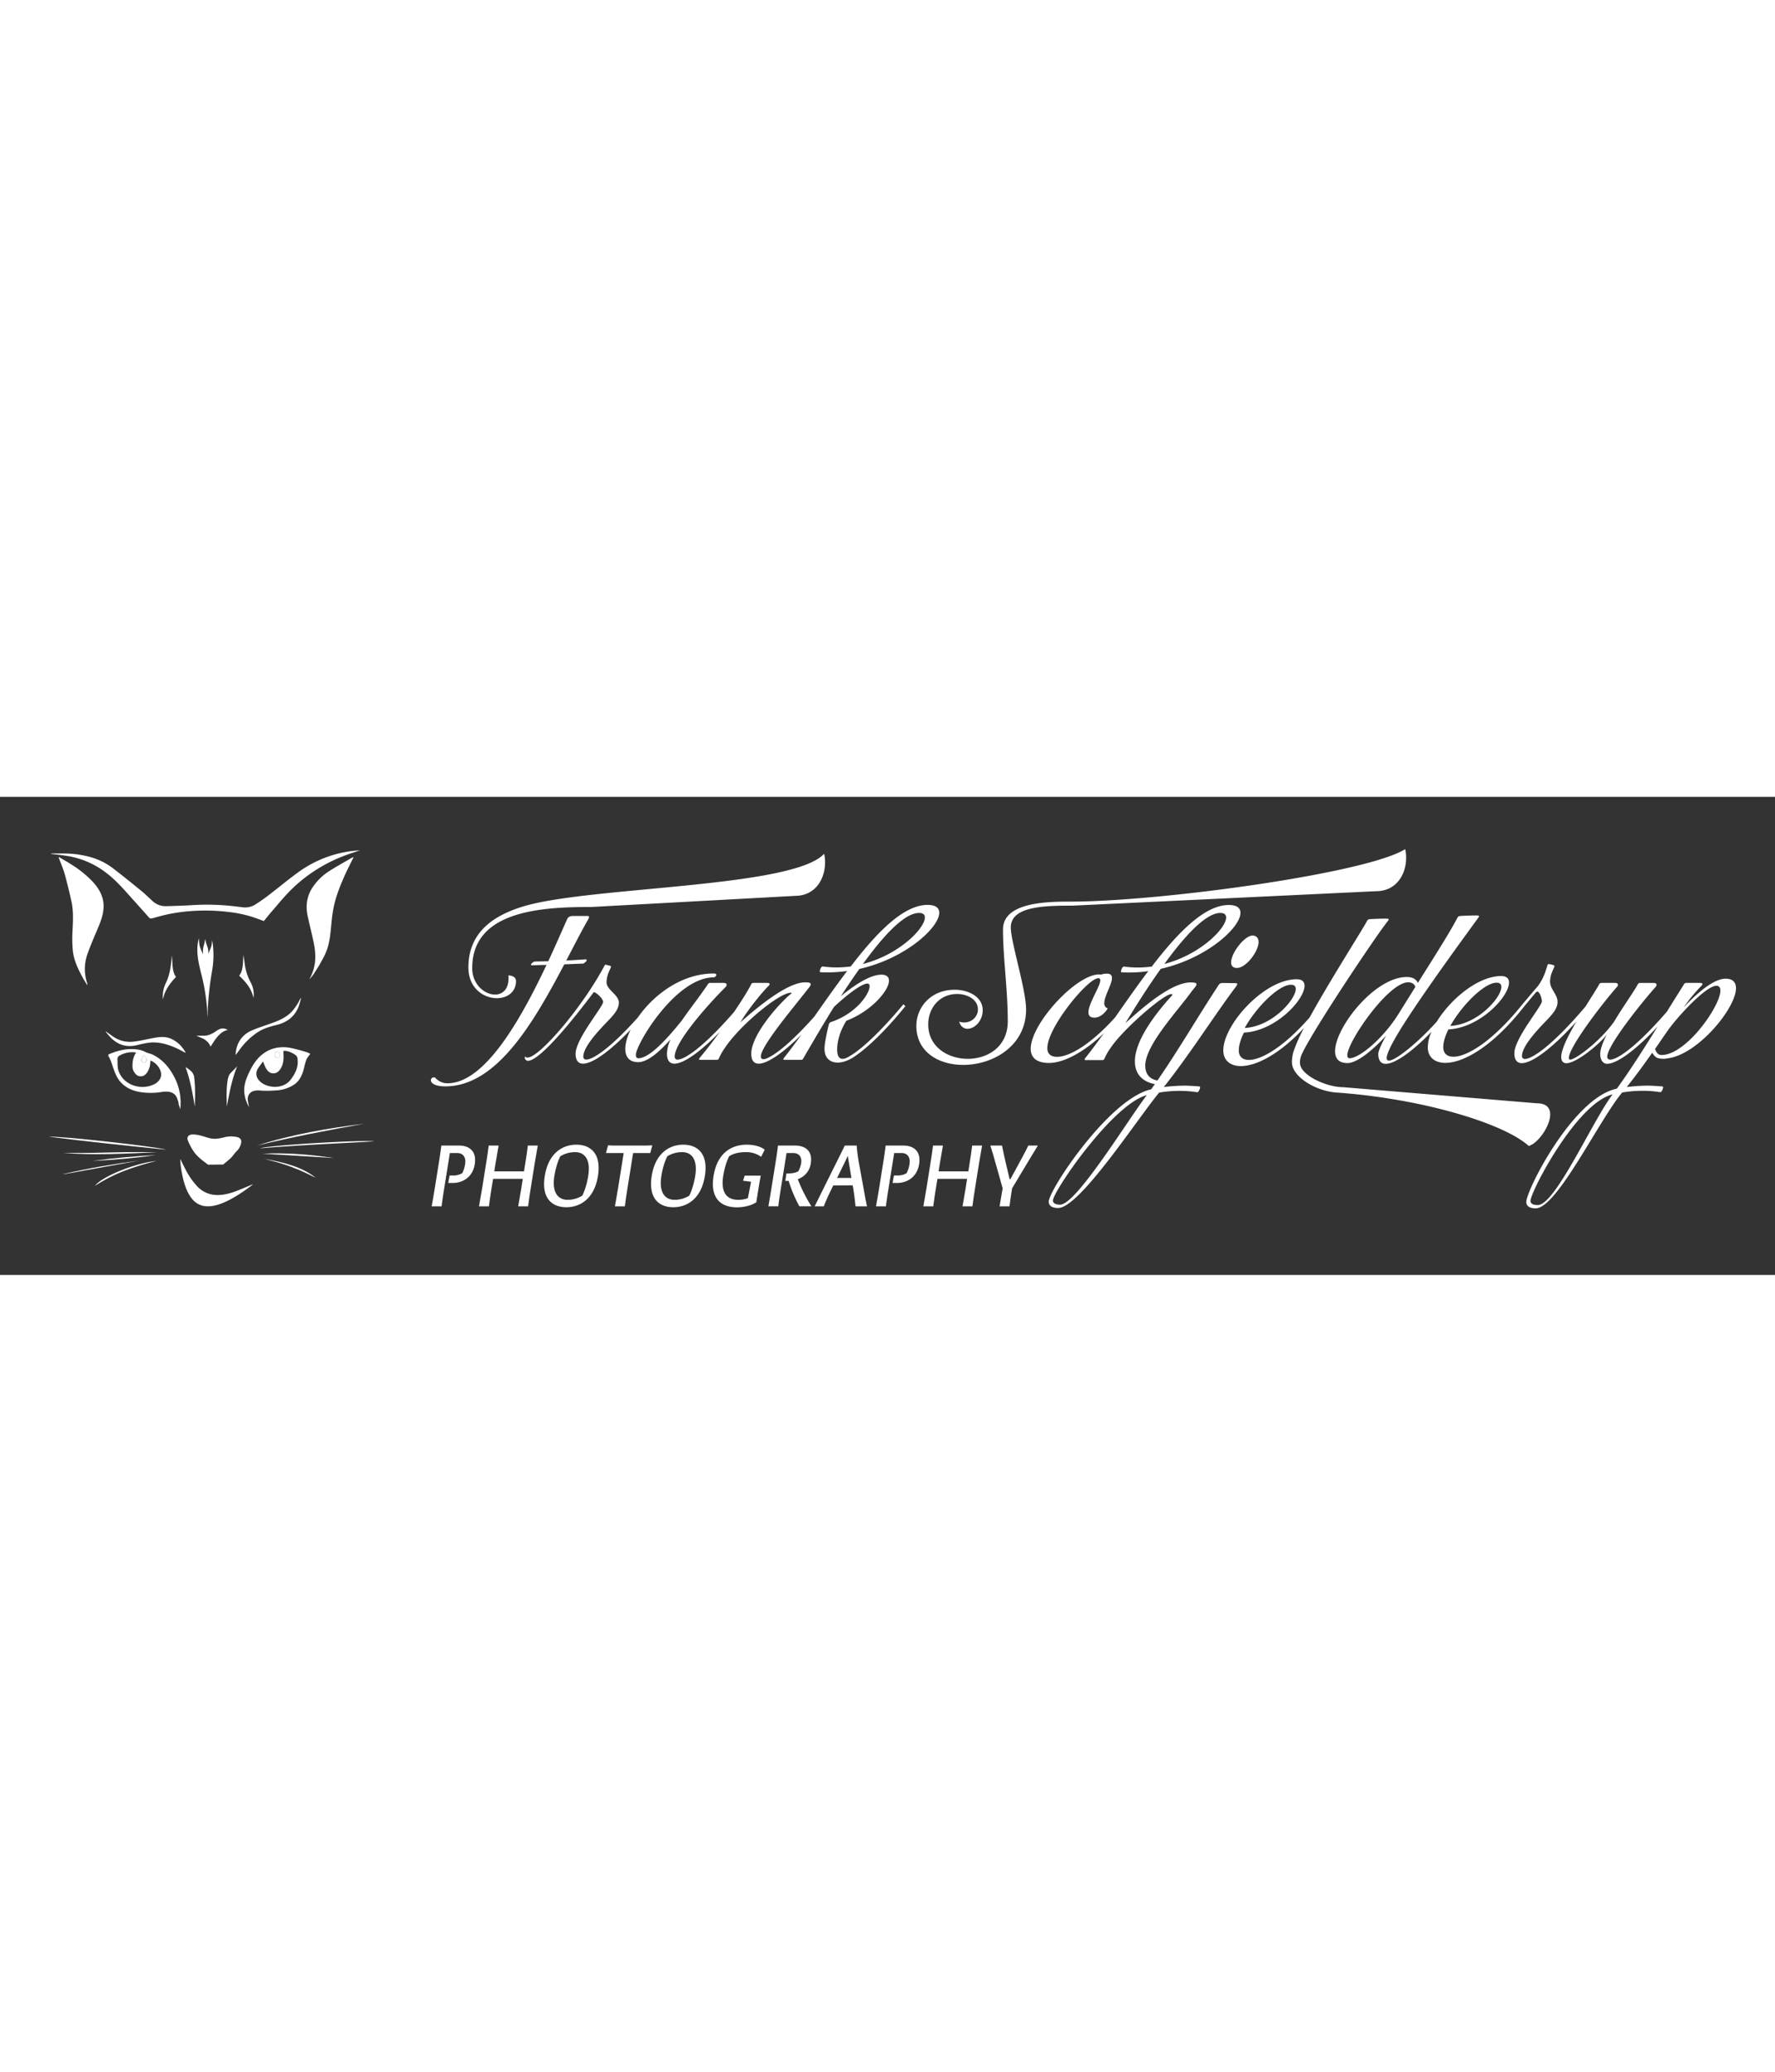 <svg id="Layer_1" data-name="Layer 1" xmlns="http://www.w3.org/2000/svg" viewBox="0 0 1300 350" style="width:300px;" fill="#fff">
	 
	<rect x="0" y="0" width="1300" height="350" fill="#333333" stroke="none"/>
	 
	<g id="Frank">
		<path d="M363.91,147.41c7.42,0,14-4.34,14-12.46,0-2.38-1.68-4.06-5.6-4.2a9.92,9.92,0,0,1,.14,2c0,8.4-4.62,12-9.94,12-7.56,0-16.66-7.42-16.66-19.32,0-42.42,51.38-44.8,87.5-44.8l148.8-8.12c15.4,0,22.12-12.88,22.12-24.36a24.57,24.57,0,0,0-.7-6.44C581,66.35,436,65.65,385.75,79.51c-25.62,7.14-42.7,20.58-42.7,45.36C343.05,140.13,354.25,147.41,363.91,147.41Z" />
		<path d="M427.05,122.07c.56,0,2.66-1.68,2.66-2.52,0-.28-.28-.56-1-.56,0,0-5.88.42-14,.84,5.74-10.92,11.06-21.42,16.24-30.38a3.13,3.13,0,0,0,.42-1.4c0-.56-.28-.84-1-.84h-11.2c-2.52.28-3.22,1-4.06,2.94-4.06,9.1-8.54,19.46-13.58,30.24-3.08,0-6,.14-9.24.14-1.82,0-3.36,1.68-3.36,2.38a.37.37,0,0,0,.42.42s8.82-.28,10.92-.28c-19.46,41.16-45.5,86.66-72.66,86.66a11.7,11.7,0,0,1-8.68-3.92,1.59,1.59,0,0,0-1.12-.42,2.18,2.18,0,0,0-2.24,2.1c0,2,2.66,4.48,10.64,4.48,37.94,0,65.1-47.74,87.08-89.32Z" />
		<path d="M620,191.09a6.37,6.37,0,0,1-2.94.7c-2.94,0-3.92-2.94-3.92-6.72,0-9,4.2-17.08,6.72-21.14,17.78-6.72,31.22-21.84,31.22-29.4,0-2.66-1.82-4.34-5.6-4.34-6.72,0-16.8,5.18-29.68,15.82,4.48-6.86,9.1-13.72,13.58-20,34-7.7,58.52-30.38,58.52-41.16,0-3.5-2.66-5.74-8.54-5.74-17.78,0-37.38,20.44-56.28,45.08a86.24,86.24,0,0,1-10.5.7,83.21,83.21,0,0,1-10.08-.7c-1.26,0-2.1,2.94-2.1,3.5s.14.7.7.7c1.82.14,3.64.14,5.32.14a115.61,115.61,0,0,0,14-1c-8.2,10.77-16.3,22.37-24,33.33-16.23,18.24-27.53,27.19-34,30.23a9.77,9.77,0,0,1-3.08,1c-1.4,0-2.1-.7-2.1-2,0-7.7,24.36-36.4,33.32-48,1.68-2.1,3.22-3.78,3.22-4.9,0-.84-1-1.4-4.06-1.4-13.44,0-36,19.18-47.46,29.26,6.16-10.22,16.66-22.82,20.72-26.74a2.31,2.31,0,0,0,.7-1.26q0-.84-2.1-.84h-9.66c-1.54,0-1.68.84-2.38,2.24-2.77,5.12-7.13,12-12,19.16-22.56,25.93-36.21,34.74-41.18,34.74a2,2,0,0,1-2.24-2.1c0-10.5,23.1-36.82,37.38-51.1a2.55,2.55,0,0,0,.7-1.54c0-.84-.7-1.4-2.38-1.4h-9.52a2.29,2.29,0,0,0-1.54.56c-6.3,9.38-13.58,18.48-19.32,26.88-7.7,9.52-22.68,27.72-31.92,27.72-1.26,0-1.82-.84-1.82-2.52,0-7.56,29.12-56.7,57.12-56.7a2.23,2.23,0,0,0,1.82-1.82c0-.56-.56-1-1.82-1-24,0-44.4,16-55.59,32.1-20.53,23-33.07,30.9-37.78,30.9a2,2,0,0,1-2.24-2.1c0-8.68,16-23.8,20.29-28.56,3.64-4.06,5.75-7.28,5.75-11.06,0-5.6-9-9.38-9-14.7,0-6.16,3.21-10.22,3.21-11.62a.5.5,0,0,0-.27-.42,20.94,20.94,0,0,0-4.06-1c-16.11,30.66-48,68-56.7,68a1.88,1.88,0,0,1-1.68-.7,1,1,0,0,0-.42.84,2.43,2.43,0,0,0,2.38,2.24c4.34,0,16.38-8.12,48.16-50.26,1.67,0,6.86,4.76,6.86,7.14,0,3.5-20.17,27.16-20.17,37.94,0,4.9,2,7.28,5.46,7.28,7,0,20-9.32,34.85-24.94-2.53,5.25-3.91,10.17-3.91,14.16,0,5.74,2.94,9.66,9.38,9.66,8.4,0,18.34-10.78,23.8-16.66a26.4,26.4,0,0,0-2.66,10.5c0,4.9,2,7.28,5.46,7.28,6.73,0,19.11-8.7,33.34-23.37-5.44,7.43-10.68,14.2-14.44,18.61-.7.84-.84,1.26-.84,1.54s.42.42.56.42h12.18c1,0,1.4-.28,1.68-.84a42.44,42.44,0,0,1,4.34-7.7c10.78-16.52,39.9-40.6,48.44-40.6.42,0,.56.14.56.42-8.12,6.3-29.54,30-29.54,44.24,0,4.9,2,7.28,5.46,7.28,6.41,0,17.94-7.89,31.31-21.31-4.35,6.07-8.51,11.69-12.41,16.55-.7.84-.84,1.26-.84,1.54s.42.42.56.42H586.5c1,0,1.4-.28,1.68-.84,6.86-11.76,14.7-25.2,22.54-37.8,10.36-9.8,20.72-17.22,24.5-17.22,1.12,0,1.68.7,1.68,2,0,5.32-9.52,19.88-28.28,26.18a2.37,2.37,0,0,0-1.54,1.54s-3.22,12.74-3.22,18.06c0,6.72,4.06,10.08,9.66,10.08,3.5,0,7.7-1.4,11.76-4.06,10.22-6.72,23.8-19.88,37.8-37.24l-1.4-1.4C641.24,176.25,627.38,187.59,620,191.09ZM673.16,85c2.94,0,4.2,1.26,4.2,3.36,0,7.84-18.62,27.16-45.36,34C647.54,100.93,662.52,85,673.16,85Z" />
	</g>
	<g id="Schjelderup">
		<path d="M785.86,79.65l221.86-10.56c15.4,0,22.12-12.88,22.12-24.36a24.57,24.57,0,0,0-.7-6.44c-28.56,17.92-180.42,38.42-245,38.42-16.94,0-49.56.28-49.56,20.44,0,20.58,3.5,43.54,3.5,67.2,0,18.62-14.7,27.44-29.26,27.44s-29-8.68-29-25.2c0-11.48,7.84-22.26,21.28-22.26,6.3,0,15.12,3.36,15.12,11.34,0,5.18-4.34,9.52-10.22,9.52a16.49,16.49,0,0,1-3.5-.56c1.12,3.64,3.5,5.18,6.16,5.18,5,0,11.06-5.6,11.06-13.58,0-10.22-10.92-15-20.44-15-17.92,0-28.14,13.16-28.14,26.46,0,19.18,16.38,28.56,34.3,28.56,21.84,0,46.06-13.86,46.06-40.6,0-14.56-11.2-49.42-11.2-60.06C740.36,80.07,764.86,79.65,785.86,79.65Z" />
		<path d="M901.64,121.23c0,2.38,1.26,4.06,4.34,4.06,6.72,0,15.82-12.32,15.82-19,0-4.06-3.08-4.76-4.34-4.76C911.44,101.49,901.64,114.37,901.64,121.23Z" />
		<path d="M878.26,212c-3.64-.28-7.28-.56-10.78-.56a130.65,130.65,0,0,0-15.12,1c19-23.8,37.8-53.62,53.06-73.78a4.34,4.34,0,0,0,.7-1.54c0-.7-.84-.7-.84-.7s-8.82-.14-10.22-.14a3.05,3.05,0,0,0-2.38,1.26c-14,21.15-29.65,48-45,70.13-5.13-.91-8.89-4.17-8.89-10.91,0-15.26,24.5-40.88,34.16-54.6,1.82-2.24,3.36-3.92,3.36-4.9s-1.12-1.4-4.2-1.4c-15,0-37.1,20.16-47.88,29.82,8.26-13.58,17.08-27.44,25.9-39.76,33.88-7.7,58.38-30.24,58.38-41,0-3.5-2.66-5.74-8.54-5.74-17.78,0-37.52,20.44-56.42,45.08a84.39,84.39,0,0,1-10.5.7,81,81,0,0,1-9.94-.7c-1.26,0-2.1,2.94-2.1,3.5s.14.7.7.7c1.68.14,3.36.14,5,.14a95.3,95.3,0,0,0,14.28-1c-8.35,11-16.59,22.86-24.41,34-18.41,20.4-33.81,28.74-42.37,28.74-5,0-7.14-2.52-7.14-6.44,0-15,29.54-51,37.24-51.1a1.34,1.34,0,0,1,1.54,1.54c0,4.34-8.68,16.94-8.68,23.38,0,2.38,1.12,3.92,4.48,3.92,5,0,8.82-5.18,9.66-6.72a3.79,3.79,0,0,1-2.52-3.92c0-5.18,5.6-13.72,5.6-18.34,0-2-1-3.22-3.78-3.22a11.91,11.91,0,0,0-4.2.7c-.42,0-1-.14-1.4-.14-16.94,0-50.12,36.12-50.12,54.46,0,6.16,3.92,10.36,13.44,10.36s23.93-6.37,40.12-21.74c-4.65,6.5-9.09,12.51-13.24,17.68-.7.84-.84,1.26-.84,1.54s.42.42.56.42h12.18c1,0,1.4-.28,1.68-.84a42.44,42.44,0,0,1,4.34-7.7c9-13.72,39.06-39.76,44.66-39.76a.88.88,0,0,1,.84.7c-20.3,22.26-27.44,38.08-27.44,48.58,0,10,6.47,15.12,14.63,16.6q-1.36,1.95-2.73,3.84c-30.66,6.72-75,73.71-75,82.25,0,2.8,2.24,4.62,6.86,4.62,15.68,0,57.24-64.19,74-84.49a88.91,88.91,0,0,1,15-1.26,81,81,0,0,1,12.88,1c1.26,0,2.1-2.94,2.1-3.5S878.82,212,878.26,212ZM893.8,85c2.94,0,4.2,1.26,4.2,3.36,0,7.84-18.62,27-45.22,34C868.32,100.93,883.44,85,893.8,85ZM776.5,298.54c-3.64,0-5.32-1.12-5.32-3.08,0-6.44,43.52-70.35,68.72-77.07C826,236.59,788.26,298.54,776.5,298.54Z" />
		<path d="M1125.56,224.35l-142-11.8c-12,0-31.48-8.75-31.48-17.85,0-2.66.42-4.62,2.38-8.4,10.22-20.16,53.34-84.56,61.74-95.06.56-.69.84-1.11.84-1.4,0-.56-.7-.69-2.24-.69-3.08,0-10.36.28-11.48.42-1.54.13-1.54.42-2.38,1.81-3.88,7.14-27,43.27-41.78,70.13-19.33,22.12-35.58,31.09-44.46,31.09-4.76,0-7.42-2.52-7.42-7,0-3.64,1.4-8.26,3.78-13,23.1-1.12,44.38-23.94,44.38-34.3,0-2.94-1.82-4.76-5.74-4.76-23.94,0-53.76,33.32-53.76,52.08,0,7.14,4.9,11.48,12.88,11.48,10.82,0,27.54-8,46.21-27.86a116,116,0,0,0-7.43,16.52,27.86,27.86,0,0,0-1.4,8.54c0,10.5,17.24,21.11,32.74,22.19,60,4.17,121.34,21.74,140.73,39.1,6.58-1.82,15.68-14.42,15.68-23.1C1135.36,227.85,1132.7,224.35,1125.56,224.35ZM945.49,137.57c2.38,0,3.5,1.12,3.5,3.08,0,7.84-17.5,27.58-37.38,28.56C920,154.09,936.53,137.57,945.49,137.57Z" />
		<path d="M1263.81,133.13c-8.54,0-20.44,10.08-30.66,21a113.86,113.86,0,0,1,13-15.82,2.31,2.31,0,0,0,.7-1.26q0-.84-2.1-.84h-9.66c-1,0-1.54.42-2.24,1.82q-6.25,9.93-12.1,19.34c-22.67,26.12-36.39,35-41.38,35a2,2,0,0,1-2.24-2.1c0-8.26,25.06-39.48,35.42-51.1a2.55,2.55,0,0,0,.7-1.54c0-.84-.7-1.4-2.38-1.4h-9.52a2.1,2.1,0,0,0-2.1,1.54c-3.5,6.16-11.06,16.66-17.22,27-10.08,14.14-28.14,27.58-31.92,27.58-.7,0-1.12-.28-1.12-1.12,0-8,24.92-40.46,35.28-52.08a2.55,2.55,0,0,0,.7-1.54c0-.84-.7-1.4-2.38-1.4h-9.52a2.1,2.1,0,0,0-2.1,1.54c-2.15,3.75-5.85,9.48-9.85,15.87-24.35,28.65-39,38.25-44.19,38.25a2,2,0,0,1-2.24-2.1c0-8.68,16-23.8,20.3-28.56,3.64-4.06,5.74-7.28,5.74-11.06,0-5.6-5.46-9.38-5.46-14.7,0-6.16,3.22-10.22,3.22-11.62,0-.84-4.06-1.4-4.34-1.4-.84,0-.84,1.26-1.12,2-.84,2.38-2.8,10.22-8.54,16.24L1115,151.9h0c-22,27.44-40.75,38.36-50.54,38.36-4.76,0-7.42-2.52-7.42-7,0-3.64,1.39-8.26,3.78-13,23.1-1.12,44.37-23.94,44.37-34.3,0-2.94-1.81-4.76-5.73-4.76-17,0-37,16.85-47.16,33.34a186.61,186.61,0,0,1-21.3,20.42c-7.42,5.88-11.62,8.12-13.72,8.12-1.12,0-1.68-.7-1.68-1.82,0-4.34,6.58-15.54,12.6-25.06,17.92-28,49.28-70.42,54.18-77.28.56-.7.84-1.12.84-1.4,0-.56-.7-.7-2.24-.7-3.08,0-10.36.28-11.48.42-1.54.14-1.54.42-2.38,1.82-5.6,10.78-17.22,28.84-28.7,47.18-1.12-2.52-3.5-4.34-8.12-4.34-23.52,0-52.5,37-52.5,54.32,0,5.32,2.66,8.68,9.1,8.68,8.82,0,23.52-14.7,28.28-20.16-3.5,6.44-5.74,11.34-5.74,13.44,0,4.9,2,7.28,5.46,7.28,4.2,0,10.5-3.36,18.2-9.38a156.93,156.93,0,0,0,15.31-14.11,29.69,29.69,0,0,0-2.71,11.31c0,7.14,4.89,11.48,12.88,11.48,13,0,34.47-11.57,57.65-41.24l0,0c2.94-3.5,5.74-7,8.68-10.36.42-.42.7-.56,1-.56,1.68,0,3.36,4.76,3.36,7.14,0,3.5-20.16,27.16-20.16,37.94,0,4.9,2,7.28,5.46,7.28,7.76,0,23-11.54,40-30.49-6,10.2-11.13,20.32-11.13,25.93,0,3.22,1.54,4.62,3.78,4.62,7.42,0,24.78-14.42,29.54-21-2.8,5.6-4.76,10.64-4.76,14.14,0,5.46,2.8,7.28,5,7.28,7.31,0,21.29-10.26,37.06-27.3-10.79,17.3-20.62,32.77-29.92,45.5-31.78,6.44-66.29,74.16-66.29,83,0,2.8,2.24,4.62,6.86,4.62,15.54,0,46.41-64.64,63.35-84.8a88.91,88.91,0,0,1,15-1.26,81,81,0,0,1,12.88,1c1.26,0,2.1-2.94,2.1-3.5s-.14-.7-.7-.7c-3.64-.28-7.28-.56-10.78-.56a130.65,130.65,0,0,0-15.12,1c6.3-7.84,12.6-16.52,18.62-25.06,2.38,3.5,3.49,4.4,9,4.4l2.25-.34c21.84-2.52,50.12-36.54,50.12-51.38C1271.37,135.79,1269.13,133.13,1263.81,133.13ZM988.44,191.37c-1.12,0-1.68-.84-1.68-2.1,0-10.08,30.1-53.48,44.52-53.48,2.66,0,4.62,1.12,5.32,3.36l-12.32,19.74C1012.94,177.09,995.58,191.37,988.44,191.37Zm107.65-55.3c2.38,0,3.5,1.12,3.5,3.08,0,7.84-17.5,27.58-37.38,28.56C1070.62,152.59,1087.13,136.07,1096.09,136.07Zm30.17,162.78c-3.64,0-5.32-1.12-5.32-3.08,0-6.72,33.81-71.64,60.13-77.94C1166.09,237.57,1139.14,298.85,1126.26,298.85ZM1216.91,189c-2.66,0-3.92-2-4.76-4.48,3.22-4.48,6.16-9,9.24-13.3,7.14-10.22,28-32.9,35.7-32.9,2,0,2.94,1.4,2.94,3.5C1260,153.15,1235,189,1216.91,189Z" />
	</g>
	<g id="Photography">
		<path d="M318.43,286.59l2.88-18.09c.72-4.42,1.38-8.77,1.92-13.2h13.08c7,0,13,3.77,11.4,13.67-1.5,9.24-8.46,13.72-16.38,13.72h-3.06l1-5.48H332a12.49,12.49,0,0,0,6.54-1.71,21.4,21.4,0,0,0,2.1-6.53c.84-5.15-1.56-8.06-5.4-8.19h-5.76l-4.14,25.81c-.72,4.42-1.38,8.77-1.92,13.2h-7.26C316.93,295.36,317.71,291,318.43,286.59Z" />
		<path d="M353.11,286.59,356,268.5c.72-4.42,1.38-8.77,1.92-13.2h7.26c-.78,4.43-1.56,8.78-2.28,13.2l-.9,5.68h21.78l.9-5.68c.72-4.42,1.38-8.77,1.92-13.2h7.26c-.78,4.43-1.56,8.78-2.28,13.2l-2.88,18.09c-.72,4.42-1.38,8.77-1.92,13.2h-7.26c.78-4.43,1.56-8.78,2.28-13.2l1.08-6.93H361.15L360,286.59c-.72,4.42-1.38,8.77-1.92,13.2h-7.26C351.61,295.36,352.39,291,353.11,286.59Z" />
		<path d="M399,277.54c2.7-17,13.32-22.89,23.1-22.89s18.54,5.87,15.84,22.89-13.38,22.91-23.16,22.91S396.25,294.57,399,277.54ZM426.43,292s2.82-5,4.38-14.46c2-12.67-3.06-17.48-9.6-17.42a20.1,20.1,0,0,0-10.8,3s-2.88,5-4.38,14.45c-2,12.41,3,17.43,9.54,17.43A20.31,20.31,0,0,0,426.43,292Z" />
		<path d="M452.65,286.59l4.14-25.81h-13l1.56-5.67c1.8.13,3.48.19,5.28.19h21.06c2,0,4.08-.06,6.06-.19l-1.5,5.67H463.69l-4.14,25.81c-.72,4.42-1.38,8.77-1.92,13.2h-7.26C451.15,295.36,451.93,291,452.65,286.59Z" />
		<path d="M477.31,277.54c2.7-17,13.32-22.89,23.1-22.89s18.54,5.87,15.84,22.89-13.38,22.91-23.16,22.91S474.61,294.57,477.31,277.54ZM504.79,292s2.82-5,4.38-14.46c2-12.67-3.06-17.48-9.6-17.42a20.1,20.1,0,0,0-10.8,3s-2.88,5-4.38,14.45c-2,12.41,3,17.43,9.54,17.43A20.31,20.31,0,0,0,504.79,292Z" />
		<path d="M522.61,277.54c2.7-17,13.32-22.89,24.3-22.89,5.28,0,10.37,1.31,13.13,3.69l-2.58,5.21a18.32,18.32,0,0,0-11.4-3.43c-5.21,0-9.23,1.12-12,3,0,0-2.88,5-4.38,14.45-2,12.41,3,17.43,10.74,17.43a19.74,19.74,0,0,0,7.32-1.19l2.33-12-5.87-.79,1.2-3.7h11.75c-.6,3.3-1.14,6.34-1.74,10l-1.5,9.5c-3.59,2.37-9,3.7-14.33,3.7C528.61,300.45,519.91,294.57,522.61,277.54Z" />
		<path d="M565,286.59l2.88-18.09c.72-4.42,1.39-8.77,1.92-13.2H582.3c7.32,0,13,3.77,11.52,13a14.26,14.26,0,0,1-9.54,11.61,114.69,114.69,0,0,0,10,19.87h-8.82a100.92,100.92,0,0,1-7.86-18.62h-2.46l.84-5.47h2.16c2.34-.07,5.1-.6,6.6-1.65a20.23,20.23,0,0,0,2-5.74c.72-4.49-1.38-7.4-5.52-7.53h-5.16l-4.14,25.81c-.71,4.42-1.38,8.77-1.92,13.2h-7.25C563.53,295.36,564.31,291,565,286.59Z" />
		<path d="M603.18,286.59l9-18.09c2.22-4.42,4.38-8.77,6.54-13.2h8.7a123.92,123.92,0,0,0,1.74,13.2l3.3,18.09c.78,4.42,1.56,8.77,2.52,13.2h-8.4c-.42-4.43-1-8.78-1.68-13.2l-.42-2.18-14.22.06-1,2.12c-2.22,4.42-4.2,8.77-5.94,13.2h-6.66C598.86,295.36,601,291,603.18,286.59Zm20.4-7.59-1.74-10.5c-.36-1.91-.66-3.89-.9-5.74-.84,1.85-1.74,3.83-2.7,5.74L613.08,279Z" />
		<path d="M643.86,286.59l2.88-18.09c.72-4.42,1.38-8.77,1.92-13.2h13.08c7,0,13,3.77,11.4,13.67-1.5,9.24-8.46,13.72-16.38,13.72H653.7l1-5.48h2.76A12.49,12.49,0,0,0,664,275.5a21.4,21.4,0,0,0,2.1-6.53c.84-5.15-1.56-8.06-5.4-8.19H654.9l-4.14,25.81c-.72,4.42-1.38,8.77-1.92,13.2h-7.26C642.36,295.36,643.14,291,643.86,286.59Z" />
		<path d="M678.54,286.59l2.88-18.09c.72-4.42,1.38-8.77,1.92-13.2h7.26c-.78,4.43-1.56,8.78-2.28,13.2l-.9,5.68H709.2l.9-5.68c.72-4.42,1.38-8.77,1.92-13.2h7.26c-.78,4.43-1.56,8.78-2.28,13.2l-2.88,18.09c-.72,4.42-1.38,8.77-1.92,13.2h-7.26c.78-4.43,1.56-8.78,2.28-13.2l1.08-6.93H686.58l-1.14,6.93c-.72,4.42-1.38,8.77-1.92,13.2h-7.26C677,295.36,677.82,291,678.54,286.59Z" />
		<path d="M734.34,286.59l-5.1-18.09c-1.26-4.42-2.46-8.77-3.9-13.2h8.52c.9,4.43,1.86,8.78,2.88,13.2l2.7,11.35h.6l6.18-11.35c2.4-4.42,4.8-8.77,6.9-13.2h7l-8,13.2-10.86,18.09c-.72,4.42-1.38,8.77-1.92,13.2h-7.26C732.84,295.36,733.62,291,734.34,286.59Z" />
	</g>
	<g id="Alley">
		<path d="M197.84,85.28l-4.59,5.65c-2.92-1.05-5.61-2.09-8.4-3a88.63,88.63,0,0,0-17-3.58,138.08,138.08,0,0,0-22.39-1,133.32,133.32,0,0,0-21.09,2.34c-4.29.87-8.43,2-12.58,3.19-1.26.35-2,.26-2.61-.48-4.44-5-8.93-10-13.36-14.93C90.25,67.26,84.85,61,77.6,55.5a62.81,62.81,0,0,0-29-12.31c-3.24-.51-6.54-.84-9.82-1.25l-1.26-.14,0-.32c3.37,0,6.74-.06,10.1,0a72.76,72.76,0,0,1,18.64,2.64,48.45,48.45,0,0,1,16.23,8c7.08,5.44,14,11,20.79,16.54,3,2.46,5.7,5.1,8.48,7.69a14.09,14.09,0,0,0,10.5,3.68c5.84-.16,11.7-.33,17.52-.68a173.12,173.12,0,0,1,31.06.68c2.23.26,4.46.56,6.69.8A14,14,0,0,0,186.73,79c3.4-2.16,6.67-4.42,9.74-6.77,7.09-5.43,13.83-11.06,21.09-16.39a85.21,85.21,0,0,1,25.26-12.92,83.15,83.15,0,0,1,20.75-3.74c-3.64,1.25-7,2.31-10.19,3.49a113.19,113.19,0,0,0-23.95,12.15,107.65,107.65,0,0,0-18.09,15.11c-4.47,4.66-8.41,9.54-12.58,14.32a3.25,3.25,0,0,0-.25.28Z" />
		<path d="M43.19,44.1c2.93,1.74,5.92,3.42,8.79,5.25a77.72,77.72,0,0,1,16.11,13c4.34,4.78,7.44,10.14,7.76,16.53.27,5.44-1.39,10.62-3.5,15.71-2.94,7.07-6.1,14.09-8.57,21.3a32.52,32.52,0,0,0-.11,20c.11.37.2.75.28,1.13a7,7,0,0,1-.05.88c-1.15-1.94-2.11-3.46-3-5-3.48-6.31-6.69-12.78-7.52-19.9a92.72,92.72,0,0,1-.27-14.91c.34-7.15.78-14.31-.75-21.33q-2.22-10.23-5-20.33c-1.16-4.08-2.91-8-4.39-12Z" />
		<path d="M259,44.17c-2.18,4.45-4.36,8.56-6.26,12.79-3.64,8.14-7,16.41-8.61,25.15-1,5.24-1.39,10.56-1.93,15.86-.63,6.31-1.65,12.53-4.6,18.33-1.08,2.12-2.39,4.56-3.53,6.53-1.43,2.47-2.79,4.35-4.16,6.67a26.82,26.82,0,0,1-3.32,4c.14-.44.82-1.46,1-1.88a34.15,34.15,0,0,0,3.17-11.09,45.3,45.3,0,0,0-.66-11.92c-1.34-7.25-3.31-14.36-4.81-21.58-1.57-7.56-.53-14.86,4.15-21.48A41.38,41.38,0,0,1,241,54.44c5.38-3.44,11-6.52,16.5-9.73A9.74,9.74,0,0,1,259,44.17Z" />
		<path d="M152.37,269.29c-3.86-2.94-7.89-5.74-10.57-9.77a39.66,39.66,0,0,1-4.19-7.9c-1-2.61.48-4.39,3.44-4.45a23.42,23.42,0,0,1,6.14.88c3.69.92,7.21,2.63,11.17,2.25a34.8,34.8,0,0,0,5.65-1,20.25,20.25,0,0,1,9.63-.21c2.24.48,3.42,2,3,4.11a11.59,11.59,0,0,1-3.54,6.45c-1.47,1.43-2.52,3.25-4,4.69-1.76,1.73-3.75,3.25-5.67,4.84Z" />
		<path d="M118.83,216a50.07,50.07,0,0,1-17.31-.07c-8.06-1.63-13.88-5.91-17-13.24-1.16-2.75-2-5.63-3-8.43a31.06,31.06,0,0,0-1.86-4.07c-.51-.9-.61-1.47.54-1.93,5.07-2.06,10.34-3.61,15.84-3.58,3.48,0,7.09.32,10.34,2.07,1.73.94,3.87,1.17,5.64,2.06,6.65,3.33,11.34,8.57,14.79,14.76A40.66,40.66,0,0,1,132,228.74c-.3-1-.55-2-.91-2.94-.46-1.24-.23-2.51-.89-3.66C128.83,216.6,124.59,215.21,118.83,216Zm-19.14-28.8a18.22,18.22,0,0,0-12,2.17A2.74,2.74,0,0,0,86,191.94c.23,3.23-.2,6.37,1.18,9.67,4.13,9.84,16.55,13.28,25.62,8.86a9.47,9.47,0,0,0,4.52-4.2c2.5-4.85-2.17-11.55-7.17-13.2a27,27,0,0,1-.44,4.23,14.4,14.4,0,0,1-1.72,4.11c-1.14,1.77-2.66,3.29-5.12,3.2s-3.63-1.59-4.77-3.38c-1.34-2.1-1.08-4.38-1-6.58a19.22,19.22,0,0,1,1.2-4.92A16.9,16.9,0,0,1,99.69,187.16Zm4,6.18c.26.24.77,1.1,1.48,1.28a2.12,2.12,0,0,0,2.28-2.44,4.27,4.27,0,0,0-1.92-2.54C104.61,189.19,103.69,190.76,103.68,193.34Z" />
		<path d="M181.37,221a56.77,56.77,0,0,0,1.07,6.16,25.28,25.28,0,0,1-3.19-8.47c-1.28-6.14.69-11.7,3.3-17.14s5.69-10.37,10.82-13.95c5.75-4,12.27-5,19.08-3.86a126,126,0,0,1,12.71,3.39,11.86,11.86,0,0,1,2.13,1.08,20.74,20.74,0,0,0-2.78,3.87,43.71,43.71,0,0,0-1.82,6.37c-1.17,4.71-2.88,9.11-7.17,12.14a26.1,26.1,0,0,1-13,4.3,86.78,86.78,0,0,1-10.82.22C185,214.26,181.9,216.48,181.37,221Zm11.27-27.28c-1.48,2.06-2.86,3.73-3.95,5.56a7,7,0,0,0,1.14,8.43c5,5.69,17.38,6.7,22.9-.48,3.67-4.77,6.1-9.76,5.12-15.8a3.35,3.35,0,0,0-.93-2,16.42,16.42,0,0,0-7.45-3.41c-1.84-.27-2-.12-1.9,1.6.26,3.78.16,7.54-1.82,11-1.17,2-2.72,3.75-5.46,3.79s-4.25-1.63-5.44-3.58A44.65,44.65,0,0,1,192.64,193.68Zm8.52-4.91c.17,1.2.54,2.24,2,2.25a1.66,1.66,0,0,0,1.82-2c-.1-1.14-.44-2.41-2-2.46S201.36,187.74,201.16,188.77Z" />
		<path d="M185.07,283.92c-2,1.51-4.11,3.09-6.16,4.5-5.81,4-11.59,7.43-17.25,9.49-9.07,3.3-16.25,2.37-21.17-3.82-4.22-5.29-6.3-12.78-7.68-21a56.47,56.47,0,0,1-.79-8c1.17,2.34,2.31,4.71,3.51,7a53.39,53.39,0,0,0,9.19,13.34,20,20,0,0,0,9.8,5.55c5.33,1.21,11.39.28,17.86-2.13,4.19-1.56,8.44-3.43,12.66-5.16Z" />
		<path d="M145.68,103.47c.27,6.53.79,6.58,3,11.89-.34-5.87.76-5.41,1.59-11.46,1,5.94,2.34,5.27,2.39,11.18,1.54-5,2.37-4.32,2.66-10,.11.43.25.83.32,1.27a66.28,66.28,0,0,1-.3,21,217.93,217.93,0,0,0-3.3,32.33c0,.34-.07.67-.15,1.49-.08-2.31-.1-4.14-.22-6A150.49,150.49,0,0,0,147.25,129c-1.29-5.28-2.62-10.58-2.7-16.46A30.56,30.56,0,0,1,145.68,103.47Z" />
		<path d="M121.82,258.32c-28.65-2.89-57.27-5.87-86-9.49C43.24,248.14,113.21,255.85,121.82,258.32Z" />
		<path d="M188.37,255.26c25.07-8.07,51.58-12.63,78.58-16C240.49,244,214.2,249,188.37,255.26Z" />
		<path d="M274.08,252.24c-27.6,1.59-55.18,2.69-82.62,5a2.49,2.49,0,0,1-.53-.09C200.83,254.84,265.42,251,274.08,252.24Z" />
		<path d="M46.39,260.7h6.77c5.12,0,10.25,0,15.37-.08,8-.14,16-.42,24.06-.52,7.46-.09,14.92,0,22.38.11C92.1,261.17,69.25,262.55,46.39,260.7Z" />
		<path d="M192.17,261.24c17.73-.87,35.18.64,52.51,3.18Z" />
		<path d="M114.51,266.58A197.59,197.59,0,0,0,90.57,274a119.78,119.78,0,0,0-21,10.77C74.55,278,99.24,268,114.51,266.58Z" />
		<path d="M142.12,204.69c1,7.3.81,14.68.54,22.11-1.61-10.2-3.46-19.89-6.79-29a31.41,31.41,0,0,1,3.81,2.76A7.58,7.58,0,0,1,142.12,204.69Z" />
		<path d="M173.7,197.3c-3.75,9.12-5.7,19.23-7.54,29.43-.21-6.43-.46-12.81.53-19.1a16.13,16.13,0,0,1,1-3.61,4.28,4.28,0,0,1,1.1-1.66" />
		<path d="M67.69,266.57c15.34-2.14,30.8-3.51,46.38-4.29C98.75,264.49,83.26,265.77,67.69,266.57Z" />
		<path d="M46.55,276.1c18.14-4.2,36.68-7.29,55.43-9.81l-55.31,10Z" />
		<path d="M193.5,265c14.14,2.49,27.67,5.85,37.73,13.89-3.91-1.86-7.72-3.84-11.77-5.54s-8.32-3.3-12.66-4.69S197.94,266.22,193.5,265Z" />
		<path d="M103.68,193.34c0-2.58.93-4.15,1.84-3.7a4.27,4.27,0,0,1,1.92,2.54,2.12,2.12,0,0,1-2.28,2.44C104.45,194.44,103.94,193.58,103.68,193.34Z" />
		<path d="M201.16,188.77c.2-1,.31-2.21,1.83-2.16s1.93,1.32,2,2.46a1.66,1.66,0,0,1-1.82,2C201.7,191,201.33,190,201.16,188.77Z" />
		<path d="M172.55,189c.26-7.73,4-14.61,11.94-18,5.09-2.17,10.31-3.78,15.47-5.66,5-1.83,9.81-4,13.74-8.11a36.88,36.88,0,0,0,5.68-8.38,11.89,11.89,0,0,1,1.17-1.87c-1.25,5.82-3,11.48-8.83,15.92a26.09,26.09,0,0,1-9.86,4.27c-4.42,1.12-8.79,2.39-12.91,5A52.56,52.56,0,0,0,174.85,186C174.16,187,173.42,187.88,172.55,189Z" />
		<path d="M77.58,171.78l4.83,3.43a21.76,21.76,0,0,0,15.38,4c4.6-.52,9.06-1.59,13.57-2.47s8.92-1.64,13.58.21a21.58,21.58,0,0,1,9,7.18,14.88,14.88,0,0,1,2.11,3.38c-2.25-1.16-4.46-2.41-6.77-3.47-6.87-3.13-14-5.14-21.54-3.85-2.57.44-5.09,1-7.6,1.61-8,1.93-14.48-.57-19.74-6.28-1.06-1.15-2-2.37-3-3.56Z" />
		<path d="M185.68,147.24c-1.74-7.52-6.06-12-10.51-16.33,3.16-3.93,2.63-9.72,3.13-15.19.36,2.51.72,4.77,1,7a38.88,38.88,0,0,0,4.28,13.08A18.87,18.87,0,0,1,185.68,147.24Z" />
		<path d="M128.89,131.8c-6.38,6.83-8.83,12-9.47,16.56-.06-.51-.15-1-.18-1.52A22,22,0,0,1,121.61,136c2.69-5.59,3.54-11.78,4.08-18.1a15.12,15.12,0,0,1,.16-1.61C126.56,121.61,125.78,127.76,128.89,131.8Z" />
		<path d="M166.84,170.66c-5.48,1-9.06,6.47-12.61,12.2-2.43-5.61-6.56-6.07-10.36-8,1.81,0,3.44,0,5.07,0,3.43.14,6.6-1.34,9.65-3.56C161.27,169.35,164,168.93,166.84,170.66Z" />
	</g>
</svg>
